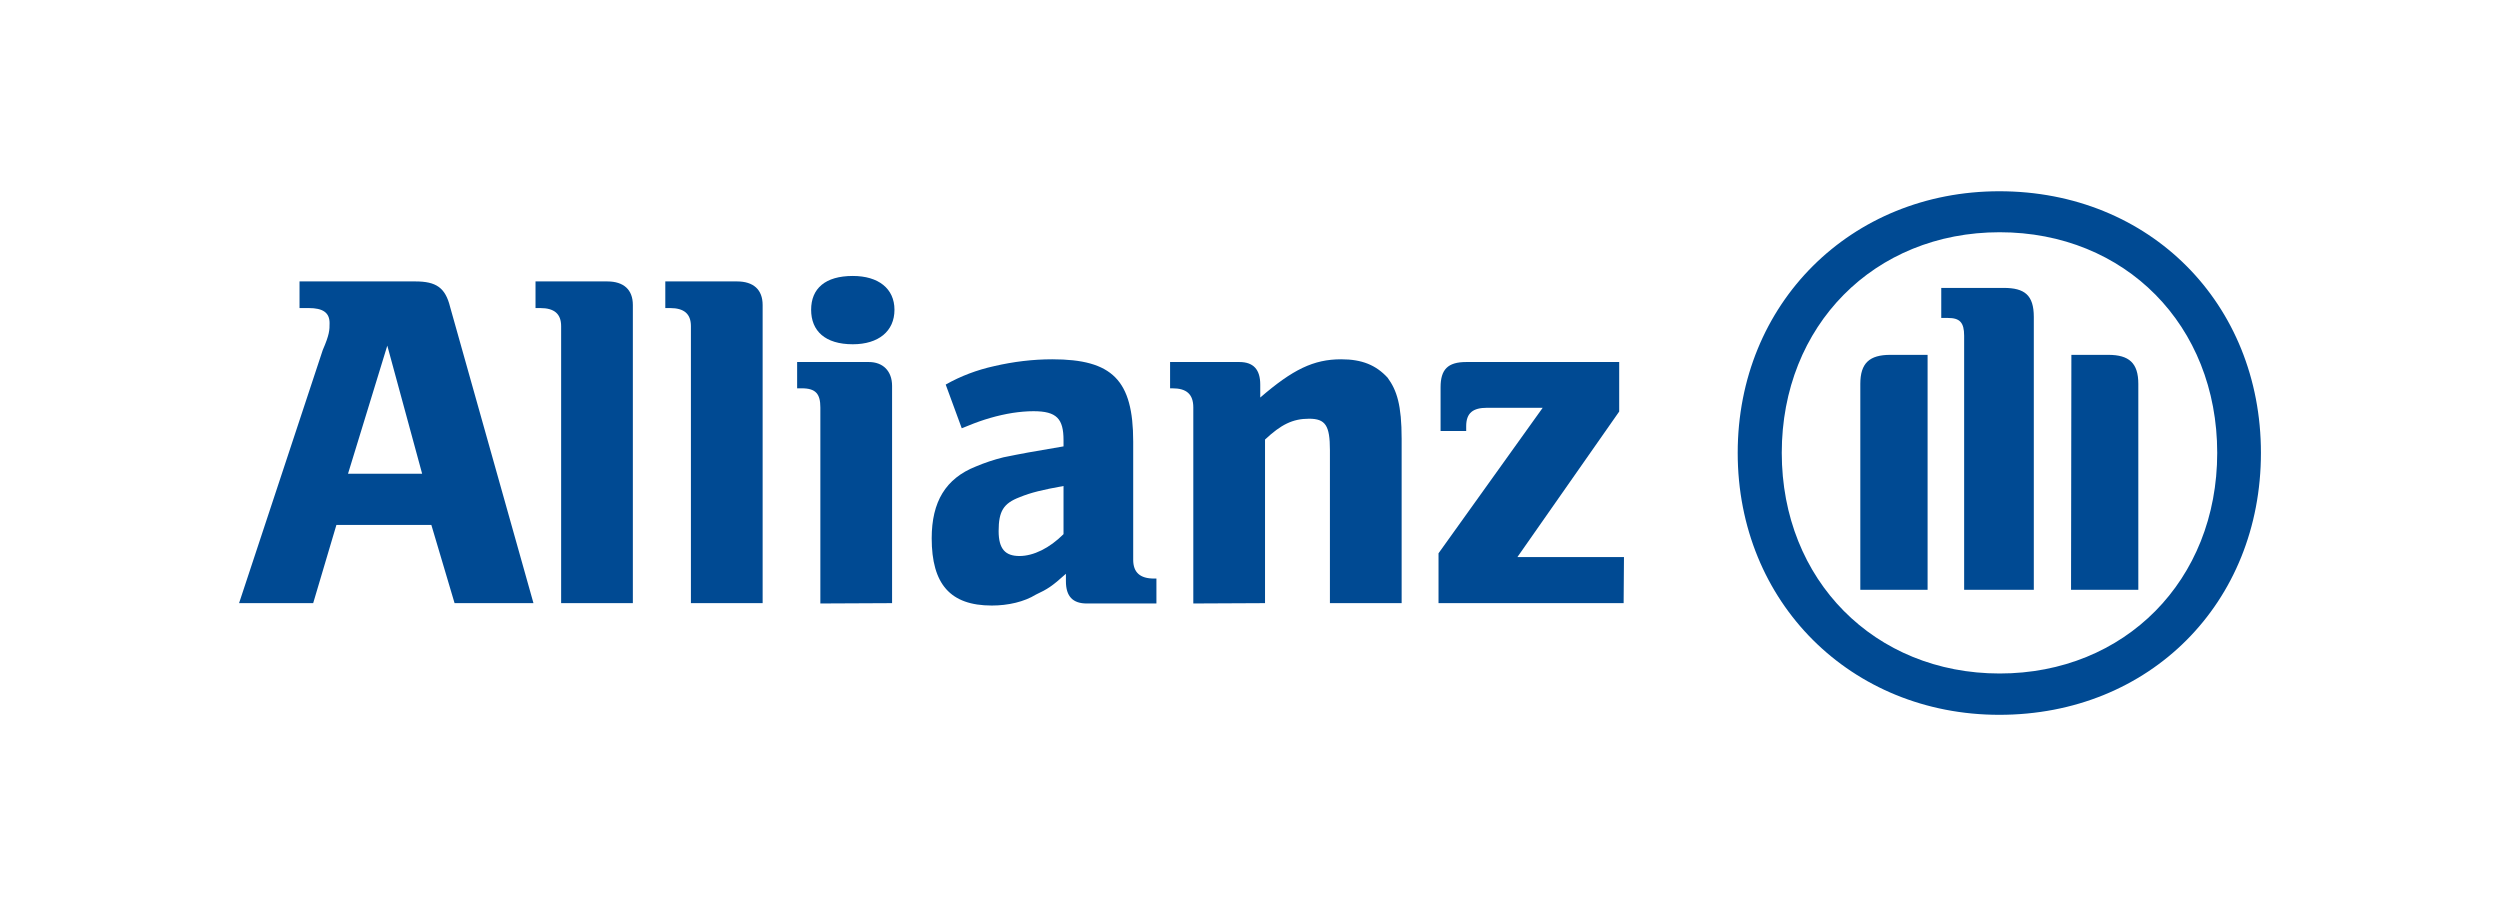 <svg xmlns="http://www.w3.org/2000/svg" xmlns:xlink="http://www.w3.org/1999/xlink" id="svg39820" x="0" y="0" version="1.1" viewBox="0 0 732 265.2" xml:space="preserve"><style>.st0{fill-rule:evenodd;clip-rule:evenodd}.st0,.st1{fill:#004a93}</style><g id="layer1"><g id="g39870"><path id="path37627" d="M123.6,138.7h-21.7l11.5-37.5L123.6,138.7z M91.7,176.6l6.8-22.9h27.8l6.8,22.9h23.1 l-24.4-86.7c-1.4-5.7-4.1-7.5-10.2-7.5H87.7v7.8h2.7c4.1,0,6.1,1.3,6.1,4.4c0,2,0,3.3-2,7.9L70,176.6" class="st0"/><path id="path37629" d="M185.3,176.6V89.3c0-4.5-2.7-6.9-7.5-6.9h-21v7.8h1.4c4.1,0,6.1,1.7,6.1,5.3v81.1" class="st1"/><path id="path37631" d="M223.3,176.6V89.3c0-4.5-2.7-6.9-7.5-6.9h-21v7.8h1.4c4.1,0,6.1,1.7,6.1,5.3v81.1" class="st1"/><path id="path37633" d="M261.9,90.7c0-6.2-4.7-9.9-12.2-9.9c-8.1,0-12.2,3.7-12.2,9.9s4.1,10.1,12.2,10.1 C257.2,100.8,261.9,97,261.9,90.7 M261.2,176.6V113c0-4.4-2.7-7-6.8-7h-21v7.7h1.4c4.1,0,5.4,1.7,5.4,5.6v57.4" class="st0"/><path id="path37635" d="M311.4,142.3v14.1c-4.1,4.1-8.8,6.4-12.9,6.4s-6.1-2-6.1-7.3c0-5.8,1.4-8.1,6.1-9.9 C301.9,144.2,305.3,143.4,311.4,142.3 M281.6,125.4l2-0.8c4.1-1.7,8.5-3,12.9-3.7c2-0.3,4.1-0.5,6.1-0.5c6.8,0,8.8,2.2,8.8,8.5 v1.8c-9.5,1.6-12.2,2.1-17.6,3.2c-2.8,0.7-5.5,1.6-8.1,2.7c-8.8,3.5-12.9,10.3-12.9,21c0,13.4,5.4,19.7,17.6,19.7 c4.8,0,9.5-1.1,12.9-3.2c3.4-1.6,4.7-2.4,8.8-6.1v2.2c0,4.4,2,6.5,6.1,6.5h20.4v-7.3h-0.7c-4.1,0-6.1-1.8-6.1-5.5v-34.6 c0-18-6.1-24.1-23.7-24.1c-5.7,0-11.4,0.7-17,2c-5,1.1-9.8,2.9-14.2,5.4" class="st0"/><path id="path37637" d="M370.4,176.6v-47.9c4.7-4.4,8.1-6.1,12.9-6.1s6.1,2,6.1,9.2v44.8h21v-48.1 c0-9.9-1.4-14.2-4.1-17.9c-3.4-3.7-7.5-5.4-13.6-5.4c-8.1,0-14.2,3-23.7,11.2v-3.8c0-4.4-2-6.6-6.1-6.6h-20.3v7.7h0.7 c4.1,0,6.1,1.7,6.1,5.6v57.4" class="st0"/><defs><path id="SVGID_1_" d="M70 56H662V209.2H70z"/></defs><clipPath id="SVGID_2_"><use overflow="visible" xlink:href="#SVGID_1_"/></clipPath><g clip-path="url(#SVGID_2_)"><g id="g37643"><path id="path37645" d="M475.5,163.1h-31.2l29.8-42.6V106h-44.8c-5.4,0-7.5,2.2-7.5,7.4v12.8h7.5v-1.4 c0-3.9,2-5.4,6.1-5.4h16.3L421.2,162v14.6h54.2" class="st1"/><path id="path37647" d="M595.5,172.7V92.8c0-6.4-2.7-8.5-8.8-8.5h-18.3v8.8h2c3.4,0,4.7,1.3,4.7,5.2v74.4 L595.5,172.7L595.5,172.7z M606.4,172.7h19.7v-60.3c0-6.1-2.7-8.5-8.8-8.5h-10.8L606.4,172.7z M564.4,172.7v-68.8h-10.9 c-6.1,0-8.8,2.4-8.8,8.5v60.3H564.4z M649.2,132.6c0,37.4-27.1,64.6-63.7,64.6s-63.8-27.3-63.8-64.6S548.8,68,585.5,68 S649.2,95.2,649.2,132.6 M662,132.6c0-43.7-32.5-76.6-76.6-76.6c-43.4,0-76.6,32.8-76.6,76.6s33.2,76.7,76.6,76.7 C629.5,209.3,662,176.5,662,132.6" class="st0"/></g></g></g></g></svg>